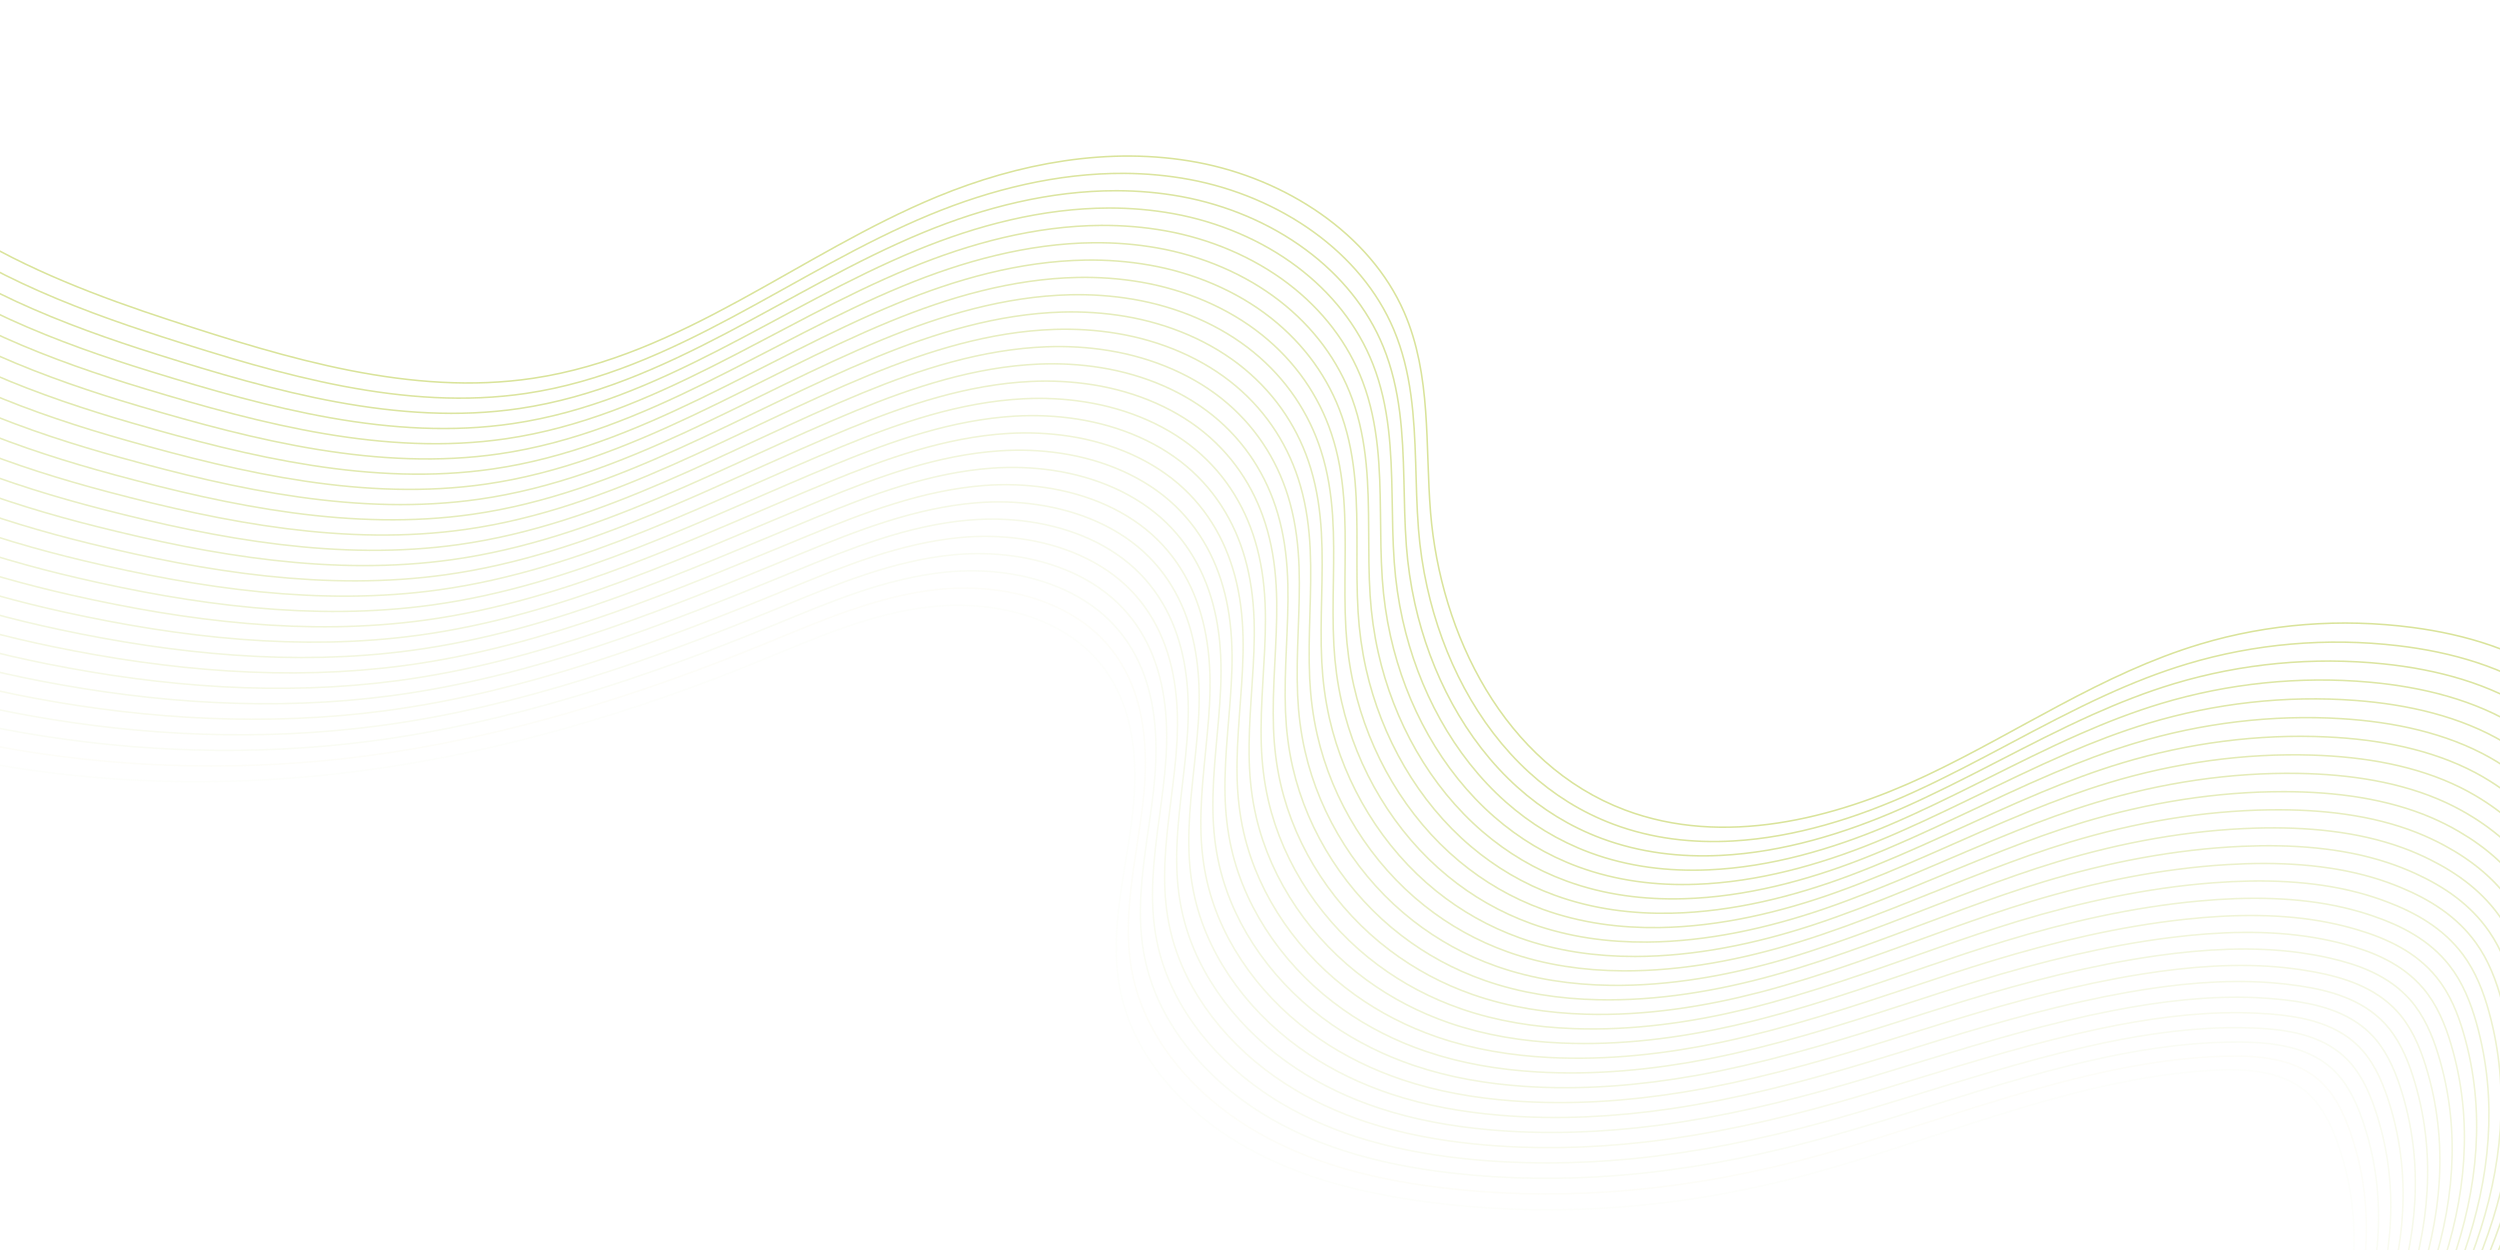 <?xml version="1.0" encoding="utf-8"?>
<svg xmlns="http://www.w3.org/2000/svg" id="Layer_1" version="1.1" viewBox="0 0 800 400">
  
  <defs>
    <style>
      .st0, .st1, .st2, .st3, .st4, .st5, .st6, .st7, .st8, .st9, .st10, .st11, .st12, .st13, .st14, .st15, .st16, .st17, .st18, .st19, .st20, .st21, .st22, .st23, .st24, .st25, .st26, .st27, .st28 {
        fill: none;
      }

      .st1 {
        opacity: .59;
      }

      .st1, .st2, .st3, .st4, .st5, .st6, .st7, .st8, .st9, .st10, .st11, .st12, .st13, .st14, .st15, .st16, .st17, .st18, .st19, .st20, .st21, .st22, .st23, .st24, .st25, .st26, .st27, .st28 {
        stroke: #d9e39a;
        stroke-miterlimit: 10;
        stroke-width: .5px;
      }

      .st2 {
        opacity: .7;
      }

      .st3 {
        opacity: .37;
      }

      .st4 {
        opacity: .74;
      }

      .st5 {
        opacity: .63;
      }

      .st6 {
        opacity: .19;
      }

      .st8 {
        opacity: .96;
      }

      .st9 {
        opacity: .48;
      }

      .st10 {
        opacity: .22;
      }

      .st11 {
        opacity: .89;
      }

      .st12 {
        opacity: .41;
      }

      .st13 {
        opacity: .07;
      }

      .st14 {
        opacity: .78;
      }

      .st15 {
        opacity: .26;
      }

      .st16 {
        opacity: 0;
      }

      .st17 {
        opacity: .3;
      }

      .st18 {
        opacity: .33;
      }

      .st19 {
        opacity: .67;
      }

      .st20 {
        opacity: .93;
      }

      .st21 {
        opacity: .85;
      }

      .st22 {
        opacity: .11;
      }

      .st23 {
        opacity: .15;
      }

      .st24 {
        opacity: .81;
      }

      .st25 {
        opacity: .04;
      }

      .st26 {
        opacity: .44;
      }

      .st27 {
        opacity: .52;
      }

      .st29 {
        clip-path: url(#clippath);
      }

      .st28 {
        opacity: .56;
      }
    </style>
    <clipPath id="clippath">
      <rect class="st0" height="400" width="800"/>
    </clipPath>
  </defs>
  <g class="st29">
    <g>
      <path class="st7" d="M-53.14,23.94c12.19,42.6,62.87,63.91,107.44,78.49,37.71,12.34,77.42,24.42,116.23,18.63,47.86-7.14,85.35-39.95,129.37-58.12,25.85-10.67,55.04-16.28,83.29-10.98,28.24,5.3,55.17,22.81,66.12,47.91,8.81,20.21,6.72,42.57,8.47,64.12,3.14,38.73,23.4,80.62,62.27,95.23,31.42,11.81,66.73,2.92,96.2-10.97,29.47-13.89,56.39-32.72,87.92-42.17,21.62-6.48,44.96-8.3,67.77-5.3,17.18,2.26,34.44,7.44,48.22,17.64,18.68,13.83,29.09,35.59,33.14,57.32,9.83,52.83-13.96,104.85-42.35,150.15-28.39,45.3-62.45,88.69-76.28,139.95-7.37,27.3-5.51,62.29,20.62,77.57"/>
      <path class="st8" d="M-55.44,30.49c4.08,13.9,12.4,25.43,23.19,35.19,22.13,19.99,54.68,32.65,84.59,42.25,37.66,12.09,77.3,23.72,116.04,17.96,47.73-7.09,85.46-39.13,129.35-57.25,19.42-8.01,40.67-13.29,62.04-13.16,6.96.04,13.94.66,20.85,1.95,14.35,2.66,28.35,8.51,39.99,16.99,11.21,8.16,20.19,18.7,25.38,31.01,2.87,6.8,4.52,13.84,5.5,21,1.93,14.08,1.31,28.65,2.42,42.87.48,6.16,1.4,12.4,2.78,18.6,4.96,22.32,15.86,43.99,32.68,59.31,7.72,7.03,16.69,12.72,26.93,16.55,12.37,4.63,25.35,6.09,38.33,5.35,19.85-1.13,39.73-7.42,57.54-15.53,20.98-9.55,40.71-21.59,61.66-31.14,8.46-3.86,17.13-7.31,26.16-10.01,21.53-6.46,44.72-8.48,67.4-5.8,17.09,2.01,34.26,6.86,48.09,16.61,2.97,2.09,5.74,4.38,8.32,6.84,8.34,7.95,14.71,17.64,19.17,28.2,2.86,6.75,4.91,13.84,6.27,20.92,10.1,52.6-13.73,104.54-42.33,149.51-1.28,2.01-2.57,4.01-3.86,6.01-27.73,42.74-59.74,83.98-74.14,131.63-8.02,26.57-7.21,60.39,16.96,75.02"/>
      <path class="st20" d="M-57.73,37.04c4.16,13.81,12.64,25.18,23.48,34.78,22.33,19.71,54.73,32.21,84.62,41.61,37.62,11.84,77.17,23.01,115.85,17.3,47.61-7.04,85.56-38.32,129.32-56.37,19.35-7.98,40.45-13.36,61.73-13.33,6.93.01,13.88.61,20.77,1.87,14.31,2.63,28.26,8.45,39.78,16.98,11.1,8.21,19.85,18.81,24.84,31.11,2.77,6.79,4.33,13.81,5.24,20.94,1.79,14.02,1.08,28.52,2.13,42.68.46,6.14,1.36,12.36,2.73,18.53,4.95,22.21,16,43.68,32.87,58.81,7.74,6.94,16.7,12.56,26.89,16.35,12.32,4.58,25.24,6.08,38.16,5.43,19.77-.99,39.57-7.01,57.38-14.82,20.97-9.21,40.73-20.89,61.64-30.26,8.45-3.78,17.09-7.19,26.08-9.89,21.45-6.44,44.48-8.65,67.03-6.31,17,1.77,34.08,6.28,47.97,15.57,2.98,2,5.76,4.18,8.37,6.53,8.42,7.61,14.97,16.93,19.58,27.33,2.95,6.65,5.04,13.69,6.43,20.74,10.38,52.37-13.5,104.22-42.31,148.87-1.29,1.99-2.58,3.98-3.89,5.97-27.89,42.35-60.26,83.03-75.84,129.37-8.68,25.83-8.91,58.48,13.3,72.47"/>
      <path class="st11" d="M-60.03,43.59c4.23,13.72,12.88,24.92,23.78,34.37,22.53,19.44,54.78,31.76,84.66,40.97,37.57,11.59,77.05,22.31,115.66,16.63,47.48-6.98,85.67-37.5,129.3-55.5,19.27-7.95,40.23-13.43,61.42-13.49,6.89-.02,13.82.56,20.68,1.8,14.27,2.59,28.16,8.39,39.56,16.97,10.98,8.26,19.5,18.91,24.31,31.21,2.66,6.78,4.14,13.79,4.97,20.88,1.64,13.96.84,28.39,1.85,42.5.44,6.12,1.32,12.31,2.69,18.45,4.93,22.09,16.15,43.36,33.07,58.31,7.75,6.85,16.71,12.39,26.85,16.15,12.27,4.54,25.13,6.07,37.99,5.51,19.69-.85,39.41-6.59,57.22-14.11,20.96-8.87,40.75-20.19,61.62-29.37,8.44-3.71,17.05-7.07,26-9.76,21.37-6.42,44.24-8.83,66.66-6.81,16.9,1.52,33.9,5.7,47.85,14.53,2.99,1.9,5.79,3.98,8.42,6.23,8.49,7.27,15.24,16.23,19.98,26.46,3.04,6.54,5.17,13.55,6.6,20.55,10.65,52.14-13.27,103.9-42.29,148.23-1.29,1.98-2.6,3.95-3.92,5.92-28.06,41.97-60.77,82.09-77.53,127.12-9.34,25.1-10.62,56.57,9.64,69.92"/>
      <path class="st21" d="M-62.32,50.14c4.31,13.63,13.12,24.67,24.08,33.96,22.73,19.16,54.84,31.32,84.7,40.33,37.53,11.34,76.92,21.61,115.47,15.97,47.35-6.93,85.77-36.69,129.28-54.62,19.2-7.92,40.01-13.51,61.12-13.65,6.86-.04,13.76.5,20.6,1.73,14.22,2.55,28.07,8.34,39.35,16.96,10.87,8.31,19.16,19.01,23.78,31.31,2.56,6.77,3.95,13.76,4.71,20.82,1.49,13.9.6,28.26,1.56,42.31.41,6.1,1.28,12.26,2.65,18.38,4.92,21.97,16.29,43.05,33.26,57.81,7.77,6.77,16.72,12.23,26.81,15.94,12.22,4.49,25.02,6.06,37.82,5.58,19.6-.71,39.25-6.17,57.06-13.4,20.94-8.53,40.77-19.49,61.6-28.49,8.42-3.64,17.02-6.95,25.92-9.63,21.29-6.41,44-9,66.3-7.31,16.81,1.27,33.72,5.12,47.72,13.5,3,1.8,5.82,3.78,8.47,5.92,8.56,6.93,15.5,15.52,20.39,25.59,3.14,6.44,5.31,13.41,6.76,20.37,10.93,51.91-13.05,103.59-42.27,147.59-1.3,1.96-2.62,3.92-3.94,5.87-28.23,41.58-61.28,81.15-79.23,124.86-9.99,24.36-12.32,54.67,5.97,67.37"/>
      <path class="st24" d="M-64.62,56.69c4.38,13.54,13.36,24.41,24.38,33.56,22.93,18.88,54.89,30.87,84.73,39.69,37.48,11.09,76.8,20.9,115.28,15.3,47.23-6.87,85.88-35.87,129.25-53.75,19.12-7.88,39.79-13.58,60.81-13.81,6.83-.07,13.71.45,20.51,1.66,14.18,2.51,27.98,8.28,39.13,16.94,10.75,8.36,18.81,19.12,23.25,31.41,2.45,6.76,3.76,13.73,4.45,20.76,1.35,13.85.37,28.13,1.27,42.12.39,6.07,1.24,12.21,2.61,18.3,4.91,21.86,16.43,42.74,33.45,57.32,7.79,6.68,16.72,12.06,26.78,15.74,12.16,4.45,24.91,6.04,37.65,5.66,19.52-.58,39.09-5.75,56.9-12.7,20.93-8.18,40.78-18.79,61.58-27.6,8.41-3.56,16.98-6.83,25.85-9.5,21.2-6.39,43.76-9.18,65.93-7.82,16.72,1.02,33.54,4.54,47.6,12.46,3,1.7,5.84,3.58,8.52,5.62,8.63,6.59,15.77,14.82,20.79,24.72,3.23,6.34,5.44,13.26,6.93,20.18,11.2,51.68-12.82,103.27-42.25,146.94-1.31,1.95-2.63,3.89-3.97,5.82-28.4,41.19-61.8,80.21-80.92,122.6-10.65,23.63-14.02,52.76,2.31,64.82"/>
      <path class="st14" d="M-66.91,63.24c4.46,13.45,13.58,24.18,24.67,33.15,23.09,18.65,54.95,30.43,84.77,39.05,37.44,10.84,76.67,20.2,115.09,14.64,47.1-6.82,85.99-35.05,129.23-52.87,19.05-7.85,39.57-13.65,60.5-13.98,6.79-.1,13.65.4,20.43,1.59,14.14,2.47,27.89,8.22,38.92,16.93,10.64,8.41,18.47,19.22,22.72,31.51,2.35,6.75,3.57,13.7,4.19,20.7,1.2,13.79.13,28,.98,41.93.37,6.05,1.2,12.16,2.56,18.23,4.89,21.74,16.58,42.42,33.64,56.82,7.81,6.59,16.73,11.9,26.74,15.54,12.11,4.41,24.8,6.03,37.49,5.74,19.44-.44,38.93-5.33,56.74-11.99,20.92-7.84,40.8-18.09,61.56-26.72,8.4-3.49,16.94-6.71,25.77-9.37,21.12-6.37,43.52-9.35,65.56-8.32,16.63.77,33.36,3.96,47.47,11.43,3.01,1.61,5.87,3.39,8.57,5.31,8.71,6.25,16.03,14.12,21.2,23.85,3.32,6.23,5.57,13.12,7.1,20,11.48,51.45-12.59,102.95-42.23,146.3-1.32,1.93-2.65,3.86-3.99,5.77-28.57,40.81-62.31,79.27-82.62,120.34-11.31,22.89-15.72,50.85-1.35,62.27"/>
      <path class="st4" d="M-69.21,69.79c4.53,13.36,13.82,23.93,24.97,32.74,23.28,18.38,55,29.98,84.8,38.41,37.39,10.6,76.54,19.5,114.9,13.98,46.98-6.77,86.09-34.24,129.2-52,18.97-7.82,39.35-13.72,60.19-14.14,6.76-.13,13.59.34,20.34,1.51,14.1,2.44,27.79,8.16,38.7,16.92,10.52,8.46,18.12,19.33,22.18,31.61,2.25,6.74,3.38,13.67,3.92,20.63,1.06,13.73-.11,27.88.69,41.74.35,6.03,1.16,12.11,2.52,18.15,4.88,21.63,16.72,42.11,33.84,56.32,7.82,6.51,16.74,11.73,26.7,15.34,12.06,4.36,24.69,6.02,37.32,5.82,19.36-.3,38.78-4.91,56.58-11.28,20.91-7.5,40.82-17.39,61.53-25.83,8.39-3.41,16.9-6.59,25.69-9.25,21.04-6.35,43.28-9.53,65.19-8.82,16.54.52,33.19,3.35,47.35,10.39,3.02,1.5,5.89,3.19,8.62,5.01,8.78,5.91,16.3,13.41,21.6,22.98,3.42,6.13,5.7,12.98,7.26,19.81,11.75,51.23-12.36,102.64-42.21,145.66-1.33,1.92-2.67,3.82-4.02,5.72-28.73,40.42-62.83,78.33-84.32,118.09-11.96,22.16-17.42,48.95-5.01,59.73"/>
      <path class="st2" d="M-71.5,76.34c4.61,13.27,14.05,23.68,25.27,32.33,23.48,18.11,55.05,29.54,84.84,37.77,37.35,10.35,76.42,18.79,114.71,13.31,46.85-6.71,86.2-33.42,129.18-51.12,18.9-7.78,39.13-13.8,59.88-14.3,6.73-.16,13.53.29,20.26,1.44,14.06,2.4,27.7,8.1,38.48,16.91,10.41,8.51,17.77,19.43,21.65,31.71,2.14,6.73,3.19,13.64,3.66,20.57.91,13.68-.35,27.75.41,41.55.32,6,1.12,12.06,2.48,18.08,4.86,21.51,16.86,41.79,34.03,55.83,7.84,6.42,16.75,11.57,26.66,15.14,12.01,4.32,24.58,6.01,37.15,5.9,19.28-.16,38.62-4.49,56.42-10.57,20.9-7.16,40.84-16.69,61.51-24.95,8.37-3.34,16.87-6.48,25.61-9.12,20.96-6.33,43.03-9.7,64.82-9.33,16.44.27,33.01,2.77,47.22,9.35,3.03,1.41,5.92,2.98,8.67,4.7,8.86,5.55,16.56,12.71,22.01,22.11,3.51,6.03,5.84,12.83,7.43,19.63,12.03,51-12.13,102.32-42.19,145.02-1.34,1.9-2.69,3.79-4.05,5.67-28.9,40.03-63.34,77.39-86.01,115.83-12.62,21.43-19.12,47.04-8.67,57.18"/>
      <path class="st19" d="M-73.8,82.88c4.68,13.18,14.29,23.43,25.57,31.92,23.68,17.83,55.11,29.09,84.87,37.13,37.3,10.1,76.29,18.09,114.52,12.65,46.72-6.66,86.31-32.61,129.15-50.25,18.82-7.75,38.91-13.87,59.57-14.47,6.69-.19,13.48.24,20.18,1.37,14.01,2.36,27.61,8.04,38.27,16.9,10.29,8.56,17.43,19.53,21.12,31.81,2.04,6.71,3,13.62,3.4,20.51.76,13.62-.58,27.62.12,41.36.3,5.98,1.08,12.01,2.43,18.01,4.85,21.4,17.01,41.48,34.22,55.33,7.86,6.33,16.76,11.4,26.63,14.94,11.95,4.28,24.47,6,36.98,5.98,19.19-.02,38.46-4.08,56.27-9.86,20.89-6.82,40.86-15.99,61.49-24.06,8.36-3.27,16.83-6.36,25.53-8.99,20.87-6.31,42.79-9.88,64.45-9.83,16.35.03,32.83,2.19,47.1,8.32,3.04,1.31,5.95,2.78,8.73,4.4,8.94,5.2,16.83,12.01,22.41,21.24,3.6,5.92,5.97,12.69,7.59,19.44,12.3,50.77-11.91,102.01-42.17,144.38-1.34,1.89-2.7,3.76-4.07,5.62-29.07,39.65-63.85,76.44-87.71,113.57-13.27,20.69-20.82,45.14-12.33,54.63"/>
      <path class="st5" d="M-76.09,89.43c4.76,13.09,14.53,23.18,25.87,31.51,23.87,17.56,55.16,28.64,84.91,36.49,37.26,9.85,76.17,17.39,114.33,11.98,46.6-6.6,86.41-31.79,129.13-49.37,18.75-7.72,38.68-13.94,59.26-14.63,6.66-.22,13.42.18,20.09,1.3,13.97,2.32,27.51,7.98,38.05,16.88,10.18,8.61,17.08,19.64,20.59,31.9,1.94,6.7,2.81,13.59,3.13,20.45.62,13.56-.82,27.49-.17,41.17.28,5.96,1.04,11.96,2.39,17.93,4.83,21.28,17.15,41.16,34.41,54.83,7.87,6.25,16.76,11.24,26.59,14.74,11.9,4.23,24.36,5.99,36.81,6.06,19.11.12,38.3-3.66,56.11-9.15,20.87-6.47,40.88-15.29,61.47-23.18,8.35-3.19,16.79-6.24,25.45-8.86,20.79-6.29,42.55-10.05,64.08-10.33,16.26-.22,32.65,1.6,46.97,7.28,3.05,1.21,5.97,2.58,8.78,4.09,9.01,4.86,17.09,11.3,22.82,20.37,3.7,5.82,6.1,12.55,7.76,19.26,12.58,50.54-11.68,101.69-42.15,143.74-1.35,1.87-2.72,3.73-4.1,5.58-29.24,39.26-64.37,75.5-89.4,111.32-13.93,19.96-22.52,43.23-16,52.08"/>
      <path class="st1" d="M-78.39,95.98c4.84,13,14.77,22.93,26.16,31.11,24.07,17.29,55.22,28.2,84.95,35.85,37.22,9.6,76.04,16.68,114.14,11.32,46.47-6.55,86.52-30.97,129.1-48.5,18.67-7.69,38.46-14.01,58.96-14.79,6.63-.25,13.36.13,20.01,1.23,13.93,2.29,27.42,7.92,37.84,16.87,10.06,8.66,16.74,19.74,20.06,32,1.83,6.69,2.63,13.56,2.87,20.39.47,13.5-1.06,27.36-.46,40.99.26,5.94,1,11.92,2.35,17.86,4.82,21.16,17.3,40.85,34.6,54.33,7.89,6.16,16.77,11.08,26.55,14.53,11.85,4.19,24.25,5.97,36.64,6.14,19.03.26,38.14-3.24,55.95-8.44,20.86-6.13,40.9-14.59,61.45-22.3,8.33-3.12,16.75-6.12,25.38-8.73,20.71-6.28,42.31-10.23,63.72-10.84,16.17-.47,32.47,1.02,46.85,6.25,3.06,1.11,6,2.38,8.83,3.79,9.08,4.52,17.36,10.6,23.22,19.49,3.79,5.72,6.23,12.4,7.93,19.07,12.85,50.31-11.45,101.37-42.13,143.1-1.36,1.86-2.74,3.7-4.12,5.53-29.41,38.87-64.88,74.56-91.1,109.06-14.59,19.22-24.22,41.32-19.66,49.53"/>
      <path class="st28" d="M-80.69,102.53c4.91,12.91,15.01,22.67,26.46,30.7,24.27,17.01,55.27,27.75,84.98,35.21,37.17,9.35,75.92,15.98,113.95,10.65,46.34-6.5,86.63-30.16,129.08-47.62,18.6-7.65,38.24-14.09,58.65-14.96,6.59-.28,13.3.08,19.92,1.15,13.89,2.25,27.33,7.86,37.62,16.86,9.95,8.71,16.39,19.84,19.53,32.1,1.73,6.68,2.44,13.53,2.61,20.33.32,13.45-1.3,27.23-.75,40.8.24,5.91.95,11.87,2.31,17.78,4.8,21.05,17.44,40.53,34.8,53.84,7.91,6.07,16.78,10.91,26.52,14.33,11.8,4.15,24.14,5.96,36.47,6.22,18.95.4,37.99-2.82,55.79-7.74,20.85-5.79,40.92-13.89,61.43-21.41,8.32-3.05,16.71-6,25.3-8.6,20.63-6.26,42.07-10.4,63.35-11.34,16.08-.72,32.28.44,46.72,5.21,3.07,1.01,6.03,2.18,8.88,3.48,9.15,4.18,17.62,9.89,23.63,18.62,3.88,5.61,6.37,12.26,8.09,18.89,13.13,50.08-11.22,101.06-42.11,142.46-1.37,1.84-2.75,3.67-4.15,5.48-29.57,38.48-65.4,73.62-92.79,106.8-15.24,18.49-25.93,39.42-23.32,46.98"/>
      <path class="st27" d="M-82.98,109.08c4.99,12.82,15.25,22.42,26.76,30.29,24.47,16.73,55.32,27.31,85.02,34.57,37.13,9.1,75.79,15.28,113.76,9.99,46.22-6.44,86.73-29.34,129.06-46.75,18.52-7.62,38.02-14.16,58.34-15.12,6.56-.31,13.25.03,19.84,1.08,13.85,2.21,27.24,7.8,37.41,16.85,9.83,8.76,16.05,19.95,18.99,32.2,1.63,6.67,2.25,13.5,2.35,20.27.18,13.39-1.53,27.11-1.03,40.61.21,5.89.91,11.82,2.26,17.71,4.79,20.93,17.58,40.22,34.99,53.34,7.92,5.98,16.79,10.75,26.48,14.13,11.75,4.1,24.03,5.95,36.3,6.3,18.86.54,37.83-2.4,55.63-7.03,20.84-5.45,40.93-13.19,61.4-20.53,8.31-2.97,16.68-5.88,25.22-8.48,20.54-6.24,41.83-10.58,62.98-11.84,15.98-.97,32.1-.14,46.6,4.17,3.08.92,6.05,1.98,8.93,3.18,9.23,3.84,17.89,9.19,24.03,17.75,3.98,5.51,6.5,12.12,8.26,18.71,13.4,49.85-11,100.74-42.09,141.82-1.38,1.82-2.77,3.63-4.18,5.43-29.74,38.1-65.91,72.68-94.49,104.55-15.9,17.76-27.63,37.51-26.98,44.43"/>
      <path class="st9" d="M-85.28,115.63c5.06,12.73,15.49,22.17,27.06,29.88,24.67,16.46,55.38,26.86,85.05,33.93,37.08,8.85,75.66,14.57,113.57,9.32,46.09-6.39,86.84-28.52,129.03-45.87,18.45-7.59,37.8-14.23,58.03-15.28,6.53-.34,13.19-.03,19.75,1.01,13.8,2.17,27.14,7.74,37.19,16.84,9.72,8.81,15.7,20.05,18.46,32.3,1.52,6.66,2.06,13.47,2.08,20.21.03,13.33-1.77,26.98-1.32,40.42.19,5.87.87,11.77,2.22,17.63,4.77,20.82,17.73,39.9,35.18,52.84,7.94,5.9,16.8,10.58,26.44,13.93,11.69,4.06,23.92,5.94,36.13,6.37,18.78.68,37.67-1.98,55.47-6.32,20.83-5.11,40.95-12.49,61.38-19.64,8.29-2.9,16.64-5.76,25.14-8.35,20.46-6.22,41.59-10.75,62.61-12.35,15.89-1.22,31.92-.72,46.47,3.14,3.08.82,6.08,1.78,8.98,2.87,9.3,3.5,18.15,8.49,24.44,16.88,4.07,5.41,6.63,11.97,8.42,18.52,13.68,49.63-10.77,100.42-42.07,141.18-1.39,1.81-2.79,3.6-4.2,5.38-29.91,37.71-66.42,71.74-96.18,102.29-16.56,17.02-29.33,35.6-30.64,41.88"/>
      <path class="st26" d="M-87.57,122.18c5.14,12.64,15.73,21.91,27.35,29.47,24.87,16.18,55.43,26.42,85.09,33.29,37.04,8.61,75.54,13.87,113.38,8.66,45.97-6.33,86.94-27.71,129.01-45,18.37-7.55,37.58-14.3,57.72-15.45,6.49-.36,13.13-.08,19.67.94,13.76,2.14,27.05,7.68,36.97,16.82,9.6,8.86,15.36,20.16,17.93,32.4,1.42,6.65,1.87,13.44,1.82,20.15-.11,13.28-2.01,26.85-1.61,40.23.17,5.85.83,11.72,2.18,17.56,4.76,20.7,17.87,39.59,35.37,52.34,7.96,5.81,16.8,10.42,26.4,13.73,11.64,4.01,23.81,5.93,35.96,6.45,18.7.82,37.51-1.56,55.31-5.61,20.82-4.76,40.97-11.79,61.36-18.76,8.28-2.83,16.6-5.65,25.06-8.22,20.38-6.2,41.35-10.93,62.24-12.85,15.8-1.47,31.74-1.3,46.35,2.1,3.09.72,6.1,1.58,9.03,2.57,9.37,3.16,18.42,7.78,24.84,16.01,4.16,5.3,6.76,11.83,8.59,18.34,13.96,49.4-10.54,100.11-42.05,140.53-1.4,1.79-2.81,3.57-4.23,5.33-30.08,37.32-66.94,70.8-97.88,100.03-17.21,16.29-31.03,33.7-34.31,39.33"/>
      <path class="st12" d="M-89.87,128.73c5.21,12.55,15.97,21.66,27.65,29.06,25.07,15.9,55.48,25.97,85.12,32.65,36.99,8.36,75.41,13.17,113.18,8,45.84-6.28,87.05-26.89,128.98-44.12,18.3-7.52,37.36-14.38,57.41-15.61,6.46-.39,13.07-.13,19.59.86,13.72,2.1,26.96,7.62,36.76,16.81,9.49,8.91,15.01,20.26,17.4,32.5,1.32,6.64,1.68,13.42,1.56,20.09-.26,13.22-2.24,26.72-1.9,40.04.15,5.82.79,11.67,2.13,17.48,4.75,20.59,18.01,39.27,35.57,51.85,7.97,5.72,16.81,10.25,26.37,13.53,11.59,3.97,23.7,5.91,35.8,6.53,18.62.96,37.35-1.15,55.15-4.9,20.8-4.42,40.99-11.09,61.34-17.87,8.27-2.75,16.56-5.53,24.98-8.09,20.3-6.18,41.11-11.1,61.87-13.35,15.71-1.72,31.56-1.88,46.22,1.07,3.1.62,6.13,1.38,9.08,2.26,9.44,2.82,18.68,7.08,25.25,15.14,4.26,5.2,6.9,11.68,8.75,18.15,14.23,49.17-10.31,99.79-42.03,139.89-1.4,1.78-2.82,3.54-4.25,5.28-30.25,36.94-67.45,69.85-99.58,97.77-17.87,15.55-32.73,31.79-37.97,36.78"/>
      <path class="st3" d="M-92.16,135.28c5.29,12.46,16.21,21.4,27.95,28.66,25.27,15.62,55.54,25.53,85.16,32.01,36.95,8.11,75.29,12.46,112.99,7.33,45.71-6.23,87.16-26.08,128.96-43.25,18.22-7.49,37.14-14.45,57.1-15.77,6.43-.42,13.01-.19,19.5.79,13.68,2.06,26.87,7.56,36.54,16.8,9.37,8.96,14.67,20.36,16.87,32.6,1.21,6.63,1.49,13.39,1.29,20.03-.41,13.16-2.48,26.59-2.19,39.85.13,5.8.75,11.62,2.09,17.41,4.73,20.47,18.16,38.96,35.76,51.35,7.99,5.64,16.82,10.09,26.33,13.32,11.54,3.93,23.59,5.9,35.63,6.61,18.54,1.1,37.2-.73,54.99-4.19,20.79-4.08,41.01-10.39,61.32-16.99,8.25-2.68,16.53-5.41,24.91-7.96,20.22-6.17,40.87-11.28,61.51-13.86,15.61-1.96,31.37-2.46,46.1.03,3.11.53,6.15,1.18,9.13,1.96,9.51,2.48,18.95,6.38,25.65,14.27,4.35,5.1,7.03,11.54,8.92,17.97,14.51,48.94-10.09,99.47-42,139.25-1.41,1.76-2.84,3.51-4.28,5.23-30.42,36.55-67.97,68.91-101.27,95.52-18.52,14.82-34.43,29.88-41.63,34.23"/>
      <path class="st18" d="M-94.46,141.83c5.36,12.37,16.45,21.15,28.25,28.25,25.47,15.34,55.59,25.08,85.2,31.37,36.9,7.86,75.16,11.76,112.8,6.67,45.59-6.17,87.26-25.26,128.93-42.38,18.15-7.45,36.92-14.52,56.79-15.94,6.39-.45,12.96-.24,19.42.72,13.64,2.02,26.77,7.5,36.33,16.79,9.26,9.01,14.32,20.47,16.33,32.7,1.11,6.62,1.3,13.36,1.03,19.97-.55,13.1-2.72,26.47-2.48,39.67.1,5.78.71,11.57,2.05,17.33,4.72,20.36,18.3,38.65,35.95,50.85,8.01,5.55,16.83,9.92,26.29,13.12,11.49,3.88,23.48,5.89,35.46,6.69,18.45,1.24,37.04-.31,54.83-3.48,20.78-3.74,41.03-9.68,61.3-16.1,8.24-2.61,16.49-5.29,24.83-7.84,20.13-6.15,40.63-11.45,61.14-14.36,15.52-2.21,31.19-3.04,45.98-1.01,3.12.43,6.18.98,9.18,1.65,9.58,2.14,19.21,5.67,26.06,13.4,4.44,4.99,7.16,11.4,9.09,17.78,14.78,48.71-9.86,99.16-41.98,138.61-1.42,1.75-2.86,3.48-4.31,5.19-30.58,36.16-68.48,67.97-102.97,93.26-19.18,14.08-36.13,27.98-45.29,31.68"/>
      <path class="st17" d="M-96.75,148.38c5.44,12.28,16.69,20.89,28.54,27.84,25.68,15.06,55.65,24.64,85.23,30.73,36.86,7.61,75.04,11.05,112.61,6,45.46-6.12,87.37-24.44,128.91-41.5,18.07-7.42,36.7-14.59,56.49-16.1,6.36-.48,12.9-.29,19.33.65,13.59,1.98,26.68,7.44,36.11,16.77,9.15,9.06,13.98,20.57,15.8,32.8,1.01,6.6,1.11,13.33.77,19.91-.7,13.05-2.96,26.34-2.76,39.48.08,5.75.67,11.52,2.01,17.26,4.7,20.24,18.45,38.33,36.14,50.36,8.02,5.46,16.84,9.76,26.25,12.92,11.43,3.84,23.37,5.88,35.29,6.77,18.37,1.38,36.88.11,54.68-2.78,20.77-3.39,41.05-8.98,61.27-15.22,8.23-2.53,16.45-5.17,24.75-7.71,20.05-6.13,40.39-11.63,60.77-14.86,15.43-2.46,31.01-3.62,45.85-2.04,3.13.33,6.2.78,9.24,1.35,9.65,1.8,19.48,4.97,26.46,12.53,4.54,4.89,7.29,11.25,9.25,17.6,15.06,48.48-9.63,98.84-41.96,137.97-1.43,1.73-2.87,3.44-4.33,5.14-30.75,35.78-68.99,67.03-104.66,91-19.84,13.35-37.83,26.07-48.95,29.14"/>
      <path class="st15" d="M-99.05,154.92c5.52,12.18,16.93,20.63,28.84,27.43,25.88,14.77,55.7,24.19,85.27,30.09,36.81,7.36,74.91,10.35,112.42,5.34,45.33-6.06,87.48-23.63,128.88-40.63,18-7.39,36.48-14.67,56.18-16.26,6.33-.51,12.84-.35,19.25.58,13.55,1.95,26.59,7.38,35.9,16.76,9.03,9.11,13.63,20.68,15.27,32.9.9,6.59.93,13.3.51,19.84-.85,12.99-3.19,26.21-3.05,39.29.06,5.73.63,11.48,1.96,17.19,4.69,20.12,18.59,38.02,36.33,49.86,8.04,5.37,16.84,9.59,26.22,12.72,11.38,3.8,23.26,5.87,35.12,6.85,18.29,1.52,36.72.53,54.52-2.07,20.76-3.05,41.07-8.28,61.25-14.33,8.22-2.46,16.41-5.05,24.67-7.58,19.97-6.11,40.15-11.8,60.4-15.37,15.34-2.71,30.83-4.19,45.73-3.08,3.13.24,6.23.58,9.29,1.04,9.73,1.46,19.74,4.27,26.86,11.66,4.63,4.79,7.43,11.11,9.42,17.41,15.33,48.25-9.4,98.52-41.94,137.33-1.44,1.72-2.89,3.41-4.36,5.09-30.92,35.39-69.51,66.09-106.36,88.75-20.49,12.62-39.54,24.16-52.61,26.59"/>
      <path class="st10" d="M-101.34,161.47c5.59,12.09,17.18,20.38,29.14,27.02,26.08,14.49,55.75,23.75,85.3,29.45,36.77,7.11,74.79,9.65,112.23,4.67,45.21-6.01,87.58-22.81,128.86-39.75,17.92-7.36,36.26-14.74,55.87-16.43,6.29-.54,12.78-.4,19.16.5,13.51,1.91,26.49,7.32,35.68,16.75,8.92,9.16,13.28,20.78,14.74,33,.8,6.58.74,13.27.24,19.78-.99,12.93-3.43,26.08-3.34,39.1.04,5.71.59,11.43,1.92,17.11,4.67,20.01,18.73,37.7,36.53,49.36,8.06,5.29,16.85,9.43,26.18,12.52,11.33,3.75,23.15,5.86,34.95,6.93,18.21,1.66,36.56.95,54.36-1.36,20.75-2.71,41.09-7.58,61.23-13.45,8.2-2.38,16.38-4.93,24.59-7.45,19.89-6.09,39.9-11.98,60.03-15.87,15.25-2.96,30.64-4.77,45.6-4.11,3.14.14,6.25.39,9.34.74,9.8,1.14,20,3.56,27.27,10.79,4.72,4.68,7.56,10.97,9.58,17.23,15.61,48.03-9.17,98.21-41.92,136.69-1.45,1.7-2.91,3.38-4.38,5.04-31.09,35-70.02,65.15-108.05,86.49-21.15,11.88-41.24,22.26-56.28,24.04"/>
      <path class="st6" d="M-103.64,168.02c5.67,12,17.43,20.1,29.44,26.61,26.31,14.15,55.81,23.3,85.34,28.81,36.72,6.86,74.66,8.94,112.04,4.01,45.08-5.96,87.69-22,128.84-38.88,17.85-7.32,36.03-14.81,55.56-16.59,6.26-.57,12.73-.45,19.08.43,13.47,1.87,26.4,7.27,35.46,16.74,8.8,9.21,12.94,20.88,14.21,33.1.7,6.57.55,13.25-.02,19.72-1.14,12.88-3.67,25.95-3.63,38.91.02,5.69.55,11.38,1.88,17.04,4.66,19.89,18.88,37.39,36.72,48.86,8.07,5.2,16.86,9.26,26.14,12.32,11.28,3.71,23.04,5.84,34.78,7.01,18.12,1.8,36.4,1.37,54.2-.65,20.73-2.37,41.1-6.88,61.21-12.56,8.19-2.31,16.34-4.82,24.51-7.32,19.8-6.07,39.66-12.15,59.66-16.37,15.15-3.21,30.46-5.32,45.48-5.15,3.15.05,6.28.19,9.39.43,9.87.8,20.27,2.86,27.67,9.92,4.82,4.58,7.69,10.82,9.75,17.04,15.88,47.8-8.95,97.89-41.9,136.05-1.45,1.69-2.93,3.35-4.41,4.99-31.26,34.62-70.54,64.21-109.75,84.23-21.81,11.15-42.94,20.35-59.94,21.49"/>
      <path class="st23" d="M-105.94,174.57c5.74,11.91,17.67,19.84,29.73,26.21,26.51,13.87,55.86,22.86,85.37,28.17,36.68,6.62,74.53,8.24,111.85,3.34,44.96-5.9,87.79-21.18,128.81-38,17.77-7.29,35.81-14.88,55.25-16.75,6.23-.6,12.67-.5,19,.36,13.43,1.83,26.31,7.21,35.25,16.73,8.69,9.26,12.59,20.99,13.68,33.2.59,6.56.36,13.22-.28,19.66-1.28,12.82-3.9,25.82-3.92,38.72,0,5.66.51,11.33,1.83,16.96,4.64,19.78,19.02,37.07,36.91,48.37,8.09,5.11,16.87,9.1,26.1,12.11,11.22,3.66,22.93,5.83,34.61,7.09,18.04,1.94,36.25,1.78,54.04.06,20.72-2.03,41.12-6.18,61.19-11.68,8.18-2.24,16.3-4.7,24.44-7.19,19.72-6.06,39.42-12.33,59.29-16.88,15.06-3.46,30.28-5.9,45.35-6.18,3.16-.05,6.31,0,9.44.13,9.94.46,20.53,2.15,28.08,9.05,4.91,4.48,7.83,10.68,9.92,16.86,16.16,47.57-8.72,97.57-41.88,135.41-1.46,1.67-2.94,3.32-4.44,4.94-31.42,34.23-71.05,63.27-111.45,81.98-22.46,10.41-44.64,18.45-63.6,18.94"/>
      <path class="st22" d="M-108.23,181.12c5.82,11.82,17.91,19.59,30.03,25.8,26.71,13.6,55.92,22.41,85.41,27.53,36.63,6.37,74.41,7.54,111.66,2.68,44.83-5.85,87.9-20.36,128.79-37.13,17.7-7.26,35.59-14.96,54.94-16.92,6.19-.63,12.61-.56,18.91.29,13.38,1.8,26.22,7.15,35.03,16.71,8.57,9.31,12.25,21.09,13.14,33.3.49,6.55.17,13.19-.55,19.6-1.43,12.76-4.14,25.7-4.2,38.53-.03,5.64.47,11.28,1.79,16.89,4.63,19.66,19.17,36.76,37.1,47.87,8.11,5.03,16.88,8.93,26.07,11.91,11.17,3.62,22.82,5.82,34.44,7.16,17.96,2.08,36.09,2.2,53.88.77,20.71-1.68,41.14-5.48,61.17-10.79,8.16-2.16,16.26-4.58,24.36-7.07,19.64-6.04,39.18-12.5,58.93-17.38,14.97-3.7,30.1-6.48,45.23-7.22,3.17-.15,6.33-.21,9.49-.18,10.01.12,20.8,1.45,28.48,8.18,5.01,4.37,7.96,10.54,10.08,16.67,16.43,47.34-8.49,97.26-41.86,134.77-1.47,1.65-2.96,3.29-4.46,4.89-31.59,33.84-71.56,62.32-113.14,79.72-23.12,9.68-46.34,16.54-67.26,16.39"/>
      <path class="st13" d="M-110.53,187.67c5.89,11.73,18.15,19.33,30.33,25.39,26.91,13.32,55.97,21.97,85.45,26.89,36.59,6.12,74.28,6.83,111.47,2.01,44.7-5.79,88.01-19.55,128.76-36.25,17.63-7.22,35.37-15.03,54.63-17.08,6.16-.65,12.55-.61,18.83.22,13.34,1.76,26.12,7.09,34.82,16.7,8.46,9.36,11.9,21.19,12.61,33.4.39,6.54-.02,13.16-.81,19.54-1.58,12.7-4.38,25.57-4.49,38.34-.05,5.62.43,11.23,1.75,16.81,4.61,19.55,19.31,36.44,37.3,47.37,8.12,4.94,16.88,8.77,26.03,11.71,11.12,3.58,22.71,5.81,34.28,7.24,17.88,2.22,35.93,2.62,53.72,1.48,20.7-1.34,41.16-4.78,61.14-9.91,8.15-2.09,16.23-4.46,24.28-6.94,19.56-6.02,38.94-12.68,58.56-17.88,14.88-3.95,29.92-7.06,45.1-8.26,3.18-.25,6.36-.41,9.54-.48,10.09-.22,21.06.75,28.89,7.31,5.1,4.27,8.09,10.39,10.25,16.49,16.71,47.11-8.26,96.94-41.84,134.13-1.48,1.64-2.98,3.25-4.49,4.85-31.76,33.46-72.08,61.38-114.84,77.46-23.77,8.94-48.04,14.63-70.92,13.84"/>
      <path class="st25" d="M-112.82,194.22c5.97,11.64,18.39,19.08,30.63,24.98,27.11,13.04,56.02,21.52,85.48,26.25,36.54,5.87,74.16,6.13,111.28,1.35,44.58-5.74,88.11-18.73,128.74-35.38,17.55-7.19,35.15-15.1,54.33-17.24,6.13-.68,12.5-.66,18.74.14,13.3,1.72,26.03,7.03,34.6,16.69,8.34,9.41,11.56,21.3,12.08,33.5.28,6.53-.21,13.13-1.07,19.48-1.72,12.65-4.62,25.44-4.78,38.16-.07,5.6.39,11.18,1.7,16.74,4.6,19.43,19.45,36.13,37.49,46.88,8.14,4.85,16.89,8.6,25.99,11.51,11.07,3.53,22.6,5.8,34.11,7.32,17.79,2.36,35.77,3.04,53.56,2.18,20.69-1,41.18-4.08,61.12-9.02,8.14-2.02,16.19-4.34,24.2-6.81,19.47-6,38.7-12.85,58.19-18.39,14.79-4.2,29.74-7.64,44.98-9.29,3.19-.34,6.38-.61,9.59-.79,10.16-.56,21.33.04,29.29,6.44,5.19,4.17,8.22,10.25,10.41,16.3,16.98,46.88-8.04,96.62-41.82,133.48-1.49,1.62-2.99,3.22-4.51,4.8-31.93,33.07-72.59,60.44-116.53,75.2-24.43,8.21-49.74,12.73-74.58,11.29"/>
      <path class="st16" d="M-115.12,200.77c6.05,11.55,18.63,18.83,30.93,24.57,101.78,47.56,223.84,33.36,325.32-8.21,17.48-7.16,34.93-15.17,54.02-17.41,19.09-2.23,40.63,2.49,53.04,16.75,12.62,14.51,12.91,34.88,10.21,53.01-2.69,18.13-7.7,36.54-3.41,54.63,4.58,19.31,19.6,35.81,37.68,46.38,18.08,10.56,39.04,15.77,59.89,18.71,38.3,5.4,77.48,3.61,114.5-5.25,46.02-11.01,88.92-32.79,136.44-36.99,10.23-.9,21.59-.66,29.7,5.57,5.29,4.06,8.36,10.11,10.58,16.12,18.02,48.71-10.1,100.69-46.34,137.59-49.94,50.85-121.46,87.51-196.47,81.69"/>
    </g>
  </g>
</svg>